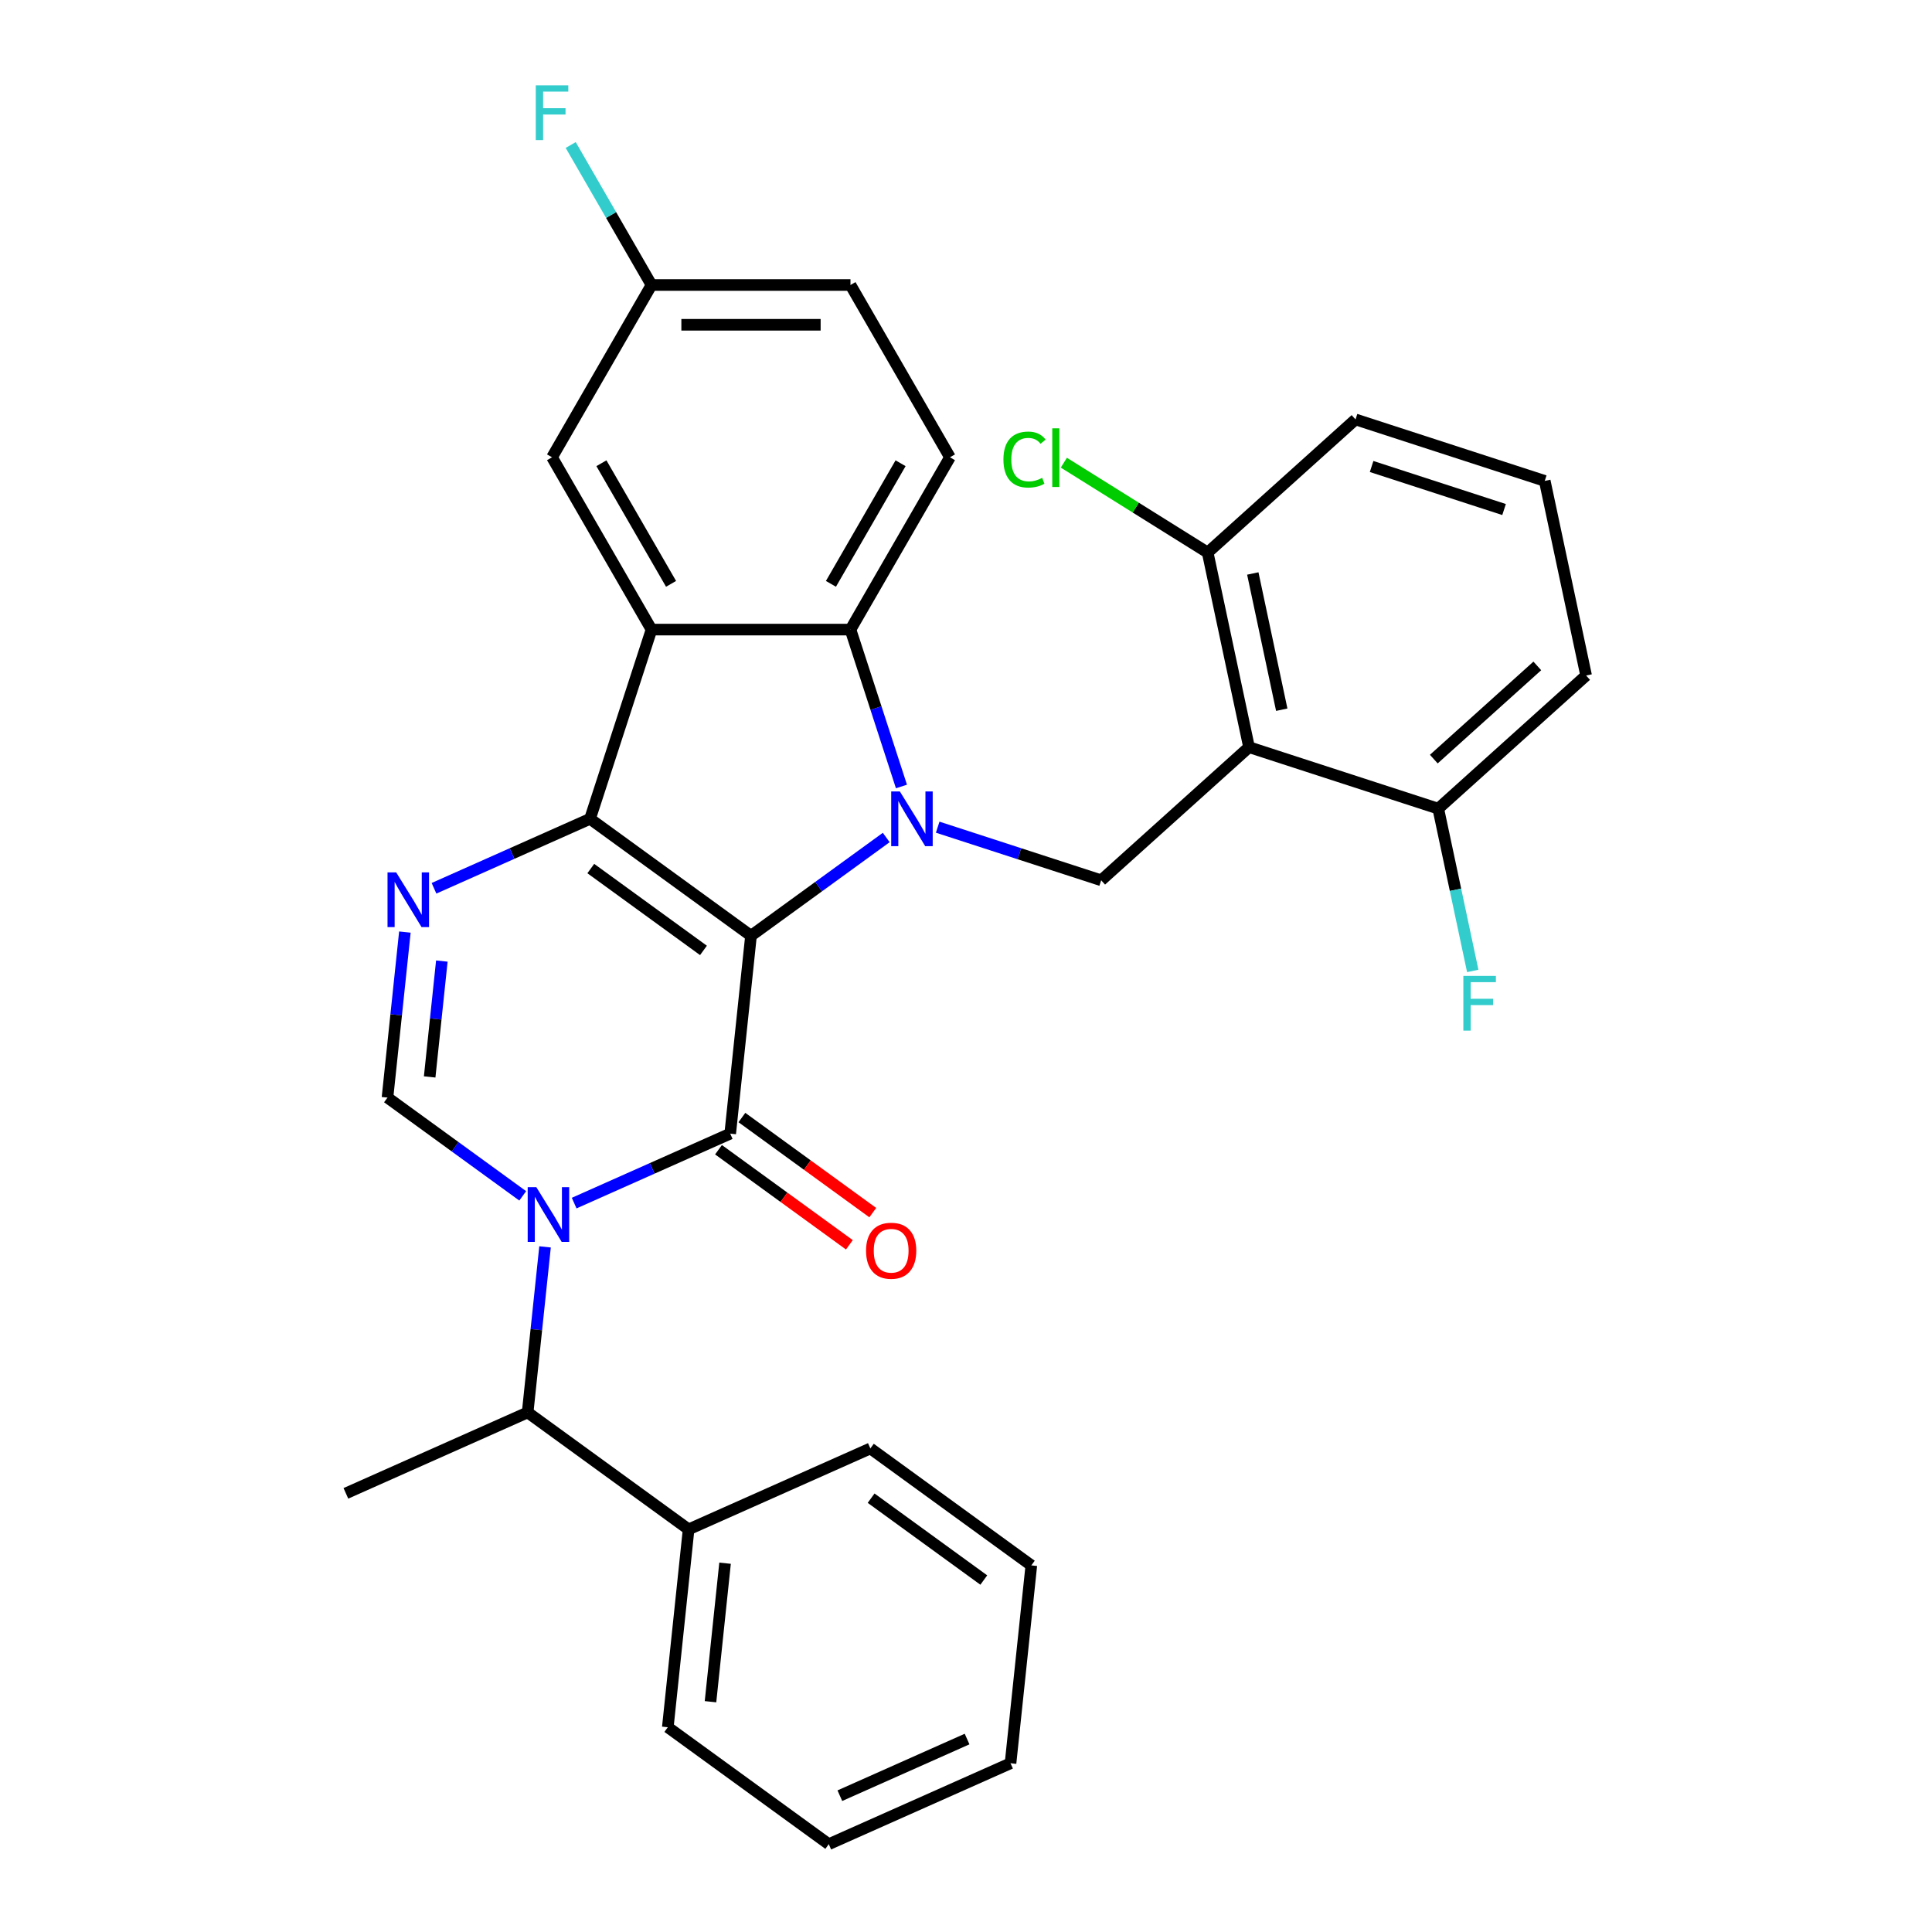 <?xml version='1.0' encoding='iso-8859-1'?>
<svg version='1.1' baseProfile='full'
              xmlns='http://www.w3.org/2000/svg'
                      xmlns:rdkit='http://www.rdkit.org/xml'
                      xmlns:xlink='http://www.w3.org/1999/xlink'
                  xml:space='preserve'
width='1000px' height='1000px' viewBox='0 0 1000 1000'>
<!-- END OF HEADER -->
<rect style='opacity:1.0;fill:#FFFFFF;stroke:none' width='1000' height='1000' x='0' y='0'> </rect>
<path class='bond-0' d='M 388.715,484.348 L 305.402,423.817' style='fill:none;fill-rule:evenodd;stroke:#000000;stroke-width:6px;stroke-linecap:butt;stroke-linejoin:miter;stroke-opacity:1' />
<path class='bond-0' d='M 364.112,491.931 L 305.793,449.56' style='fill:none;fill-rule:evenodd;stroke:#000000;stroke-width:6px;stroke-linecap:butt;stroke-linejoin:miter;stroke-opacity:1' />
<path class='bond-1' d='M 388.715,484.348 L 423.715,458.919' style='fill:none;fill-rule:evenodd;stroke:#000000;stroke-width:6px;stroke-linecap:butt;stroke-linejoin:miter;stroke-opacity:1' />
<path class='bond-1' d='M 423.715,458.919 L 458.714,433.491' style='fill:none;fill-rule:evenodd;stroke:#0000FF;stroke-width:6px;stroke-linecap:butt;stroke-linejoin:miter;stroke-opacity:1' />
<path class='bond-2' d='M 388.715,484.348 L 377.951,586.765' style='fill:none;fill-rule:evenodd;stroke:#000000;stroke-width:6px;stroke-linecap:butt;stroke-linejoin:miter;stroke-opacity:1' />
<path class='bond-4' d='M 305.402,423.817 L 337.225,325.877' style='fill:none;fill-rule:evenodd;stroke:#000000;stroke-width:6px;stroke-linecap:butt;stroke-linejoin:miter;stroke-opacity:1' />
<path class='bond-5' d='M 305.402,423.817 L 265.02,441.796' style='fill:none;fill-rule:evenodd;stroke:#000000;stroke-width:6px;stroke-linecap:butt;stroke-linejoin:miter;stroke-opacity:1' />
<path class='bond-5' d='M 265.02,441.796 L 224.639,459.775' style='fill:none;fill-rule:evenodd;stroke:#0000FF;stroke-width:6px;stroke-linecap:butt;stroke-linejoin:miter;stroke-opacity:1' />
<path class='bond-6' d='M 466.591,407.083 L 453.398,366.48' style='fill:none;fill-rule:evenodd;stroke:#0000FF;stroke-width:6px;stroke-linecap:butt;stroke-linejoin:miter;stroke-opacity:1' />
<path class='bond-6' d='M 453.398,366.48 L 440.206,325.877' style='fill:none;fill-rule:evenodd;stroke:#000000;stroke-width:6px;stroke-linecap:butt;stroke-linejoin:miter;stroke-opacity:1' />
<path class='bond-9' d='M 485.343,428.144 L 527.656,441.892' style='fill:none;fill-rule:evenodd;stroke:#0000FF;stroke-width:6px;stroke-linecap:butt;stroke-linejoin:miter;stroke-opacity:1' />
<path class='bond-9' d='M 527.656,441.892 L 569.969,455.64' style='fill:none;fill-rule:evenodd;stroke:#000000;stroke-width:6px;stroke-linecap:butt;stroke-linejoin:miter;stroke-opacity:1' />
<path class='bond-3' d='M 377.951,586.765 L 337.569,604.744' style='fill:none;fill-rule:evenodd;stroke:#000000;stroke-width:6px;stroke-linecap:butt;stroke-linejoin:miter;stroke-opacity:1' />
<path class='bond-3' d='M 337.569,604.744 L 297.188,622.723' style='fill:none;fill-rule:evenodd;stroke:#0000FF;stroke-width:6px;stroke-linecap:butt;stroke-linejoin:miter;stroke-opacity:1' />
<path class='bond-12' d='M 371.898,595.096 L 405.767,619.704' style='fill:none;fill-rule:evenodd;stroke:#000000;stroke-width:6px;stroke-linecap:butt;stroke-linejoin:miter;stroke-opacity:1' />
<path class='bond-12' d='M 405.767,619.704 L 439.636,644.311' style='fill:none;fill-rule:evenodd;stroke:#FF0000;stroke-width:6px;stroke-linecap:butt;stroke-linejoin:miter;stroke-opacity:1' />
<path class='bond-12' d='M 384.004,578.433 L 417.873,603.041' style='fill:none;fill-rule:evenodd;stroke:#000000;stroke-width:6px;stroke-linecap:butt;stroke-linejoin:miter;stroke-opacity:1' />
<path class='bond-12' d='M 417.873,603.041 L 451.743,627.648' style='fill:none;fill-rule:evenodd;stroke:#FF0000;stroke-width:6px;stroke-linecap:butt;stroke-linejoin:miter;stroke-opacity:1' />
<path class='bond-7' d='M 270.559,618.977 L 235.559,593.549' style='fill:none;fill-rule:evenodd;stroke:#0000FF;stroke-width:6px;stroke-linecap:butt;stroke-linejoin:miter;stroke-opacity:1' />
<path class='bond-7' d='M 235.559,593.549 L 200.56,568.12' style='fill:none;fill-rule:evenodd;stroke:#000000;stroke-width:6px;stroke-linecap:butt;stroke-linejoin:miter;stroke-opacity:1' />
<path class='bond-10' d='M 282.114,645.385 L 277.611,688.226' style='fill:none;fill-rule:evenodd;stroke:#0000FF;stroke-width:6px;stroke-linecap:butt;stroke-linejoin:miter;stroke-opacity:1' />
<path class='bond-10' d='M 277.611,688.226 L 273.109,731.068' style='fill:none;fill-rule:evenodd;stroke:#000000;stroke-width:6px;stroke-linecap:butt;stroke-linejoin:miter;stroke-opacity:1' />
<path class='bond-13' d='M 337.225,325.877 L 285.734,236.693' style='fill:none;fill-rule:evenodd;stroke:#000000;stroke-width:6px;stroke-linecap:butt;stroke-linejoin:miter;stroke-opacity:1' />
<path class='bond-13' d='M 347.338,302.201 L 311.295,239.772' style='fill:none;fill-rule:evenodd;stroke:#000000;stroke-width:6px;stroke-linecap:butt;stroke-linejoin:miter;stroke-opacity:1' />
<path class='bond-31' d='M 337.225,325.877 L 440.206,325.877' style='fill:none;fill-rule:evenodd;stroke:#000000;stroke-width:6px;stroke-linecap:butt;stroke-linejoin:miter;stroke-opacity:1' />
<path class='bond-32' d='M 209.565,482.438 L 205.063,525.279' style='fill:none;fill-rule:evenodd;stroke:#0000FF;stroke-width:6px;stroke-linecap:butt;stroke-linejoin:miter;stroke-opacity:1' />
<path class='bond-32' d='M 205.063,525.279 L 200.56,568.12' style='fill:none;fill-rule:evenodd;stroke:#000000;stroke-width:6px;stroke-linecap:butt;stroke-linejoin:miter;stroke-opacity:1' />
<path class='bond-32' d='M 228.698,497.443 L 225.546,527.432' style='fill:none;fill-rule:evenodd;stroke:#0000FF;stroke-width:6px;stroke-linecap:butt;stroke-linejoin:miter;stroke-opacity:1' />
<path class='bond-32' d='M 225.546,527.432 L 222.394,557.421' style='fill:none;fill-rule:evenodd;stroke:#000000;stroke-width:6px;stroke-linecap:butt;stroke-linejoin:miter;stroke-opacity:1' />
<path class='bond-11' d='M 440.206,325.877 L 491.696,236.693' style='fill:none;fill-rule:evenodd;stroke:#000000;stroke-width:6px;stroke-linecap:butt;stroke-linejoin:miter;stroke-opacity:1' />
<path class='bond-11' d='M 430.092,302.201 L 466.136,239.772' style='fill:none;fill-rule:evenodd;stroke:#000000;stroke-width:6px;stroke-linecap:butt;stroke-linejoin:miter;stroke-opacity:1' />
<path class='bond-8' d='M 646.499,386.733 L 569.969,455.64' style='fill:none;fill-rule:evenodd;stroke:#000000;stroke-width:6px;stroke-linecap:butt;stroke-linejoin:miter;stroke-opacity:1' />
<path class='bond-14' d='M 646.499,386.733 L 625.088,286.002' style='fill:none;fill-rule:evenodd;stroke:#000000;stroke-width:6px;stroke-linecap:butt;stroke-linejoin:miter;stroke-opacity:1' />
<path class='bond-14' d='M 663.433,367.341 L 648.446,296.83' style='fill:none;fill-rule:evenodd;stroke:#000000;stroke-width:6px;stroke-linecap:butt;stroke-linejoin:miter;stroke-opacity:1' />
<path class='bond-15' d='M 646.499,386.733 L 744.439,418.555' style='fill:none;fill-rule:evenodd;stroke:#000000;stroke-width:6px;stroke-linecap:butt;stroke-linejoin:miter;stroke-opacity:1' />
<path class='bond-16' d='M 273.109,731.068 L 356.422,791.598' style='fill:none;fill-rule:evenodd;stroke:#000000;stroke-width:6px;stroke-linecap:butt;stroke-linejoin:miter;stroke-opacity:1' />
<path class='bond-22' d='M 273.109,731.068 L 179.031,772.954' style='fill:none;fill-rule:evenodd;stroke:#000000;stroke-width:6px;stroke-linecap:butt;stroke-linejoin:miter;stroke-opacity:1' />
<path class='bond-18' d='M 491.696,236.693 L 440.206,147.509' style='fill:none;fill-rule:evenodd;stroke:#000000;stroke-width:6px;stroke-linecap:butt;stroke-linejoin:miter;stroke-opacity:1' />
<path class='bond-17' d='M 285.734,236.693 L 337.225,147.509' style='fill:none;fill-rule:evenodd;stroke:#000000;stroke-width:6px;stroke-linecap:butt;stroke-linejoin:miter;stroke-opacity:1' />
<path class='bond-19' d='M 625.088,286.002 L 587.868,262.742' style='fill:none;fill-rule:evenodd;stroke:#000000;stroke-width:6px;stroke-linecap:butt;stroke-linejoin:miter;stroke-opacity:1' />
<path class='bond-19' d='M 587.868,262.742 L 550.648,239.481' style='fill:none;fill-rule:evenodd;stroke:#00CC00;stroke-width:6px;stroke-linecap:butt;stroke-linejoin:miter;stroke-opacity:1' />
<path class='bond-24' d='M 625.088,286.002 L 701.617,217.095' style='fill:none;fill-rule:evenodd;stroke:#000000;stroke-width:6px;stroke-linecap:butt;stroke-linejoin:miter;stroke-opacity:1' />
<path class='bond-20' d='M 744.439,418.555 L 753.366,460.553' style='fill:none;fill-rule:evenodd;stroke:#000000;stroke-width:6px;stroke-linecap:butt;stroke-linejoin:miter;stroke-opacity:1' />
<path class='bond-20' d='M 753.366,460.553 L 762.293,502.551' style='fill:none;fill-rule:evenodd;stroke:#33CCCC;stroke-width:6px;stroke-linecap:butt;stroke-linejoin:miter;stroke-opacity:1' />
<path class='bond-25' d='M 744.439,418.555 L 820.969,349.648' style='fill:none;fill-rule:evenodd;stroke:#000000;stroke-width:6px;stroke-linecap:butt;stroke-linejoin:miter;stroke-opacity:1' />
<path class='bond-25' d='M 742.137,392.913 L 795.708,344.678' style='fill:none;fill-rule:evenodd;stroke:#000000;stroke-width:6px;stroke-linecap:butt;stroke-linejoin:miter;stroke-opacity:1' />
<path class='bond-26' d='M 356.422,791.598 L 345.657,894.015' style='fill:none;fill-rule:evenodd;stroke:#000000;stroke-width:6px;stroke-linecap:butt;stroke-linejoin:miter;stroke-opacity:1' />
<path class='bond-26' d='M 375.291,809.114 L 367.755,880.805' style='fill:none;fill-rule:evenodd;stroke:#000000;stroke-width:6px;stroke-linecap:butt;stroke-linejoin:miter;stroke-opacity:1' />
<path class='bond-27' d='M 356.422,791.598 L 450.5,749.712' style='fill:none;fill-rule:evenodd;stroke:#000000;stroke-width:6px;stroke-linecap:butt;stroke-linejoin:miter;stroke-opacity:1' />
<path class='bond-21' d='M 337.225,147.509 L 316.31,111.284' style='fill:none;fill-rule:evenodd;stroke:#000000;stroke-width:6px;stroke-linecap:butt;stroke-linejoin:miter;stroke-opacity:1' />
<path class='bond-21' d='M 316.31,111.284 L 295.396,75.059' style='fill:none;fill-rule:evenodd;stroke:#33CCCC;stroke-width:6px;stroke-linecap:butt;stroke-linejoin:miter;stroke-opacity:1' />
<path class='bond-33' d='M 337.225,147.509 L 440.206,147.509' style='fill:none;fill-rule:evenodd;stroke:#000000;stroke-width:6px;stroke-linecap:butt;stroke-linejoin:miter;stroke-opacity:1' />
<path class='bond-33' d='M 352.672,168.105 L 424.758,168.105' style='fill:none;fill-rule:evenodd;stroke:#000000;stroke-width:6px;stroke-linecap:butt;stroke-linejoin:miter;stroke-opacity:1' />
<path class='bond-23' d='M 799.558,248.917 L 820.969,349.648' style='fill:none;fill-rule:evenodd;stroke:#000000;stroke-width:6px;stroke-linecap:butt;stroke-linejoin:miter;stroke-opacity:1' />
<path class='bond-34' d='M 799.558,248.917 L 701.617,217.095' style='fill:none;fill-rule:evenodd;stroke:#000000;stroke-width:6px;stroke-linecap:butt;stroke-linejoin:miter;stroke-opacity:1' />
<path class='bond-34' d='M 778.502,263.732 L 709.944,241.456' style='fill:none;fill-rule:evenodd;stroke:#000000;stroke-width:6px;stroke-linecap:butt;stroke-linejoin:miter;stroke-opacity:1' />
<path class='bond-29' d='M 345.657,894.015 L 428.971,954.545' style='fill:none;fill-rule:evenodd;stroke:#000000;stroke-width:6px;stroke-linecap:butt;stroke-linejoin:miter;stroke-opacity:1' />
<path class='bond-28' d='M 450.5,749.712 L 533.813,810.243' style='fill:none;fill-rule:evenodd;stroke:#000000;stroke-width:6px;stroke-linecap:butt;stroke-linejoin:miter;stroke-opacity:1' />
<path class='bond-28' d='M 450.89,775.454 L 509.21,817.826' style='fill:none;fill-rule:evenodd;stroke:#000000;stroke-width:6px;stroke-linecap:butt;stroke-linejoin:miter;stroke-opacity:1' />
<path class='bond-30' d='M 533.813,810.243 L 523.048,912.659' style='fill:none;fill-rule:evenodd;stroke:#000000;stroke-width:6px;stroke-linecap:butt;stroke-linejoin:miter;stroke-opacity:1' />
<path class='bond-35' d='M 428.971,954.545 L 523.048,912.659' style='fill:none;fill-rule:evenodd;stroke:#000000;stroke-width:6px;stroke-linecap:butt;stroke-linejoin:miter;stroke-opacity:1' />
<path class='bond-35' d='M 434.705,929.447 L 500.56,900.127' style='fill:none;fill-rule:evenodd;stroke:#000000;stroke-width:6px;stroke-linecap:butt;stroke-linejoin:miter;stroke-opacity:1' />
<path  class='atom-2' d='M 465.768 409.657
L 475.048 424.657
Q 475.968 426.137, 477.448 428.817
Q 478.928 431.497, 479.008 431.657
L 479.008 409.657
L 482.768 409.657
L 482.768 437.977
L 478.888 437.977
L 468.928 421.577
Q 467.768 419.657, 466.528 417.457
Q 465.328 415.257, 464.968 414.577
L 464.968 437.977
L 461.288 437.977
L 461.288 409.657
L 465.768 409.657
' fill='#0000FF'/>
<path  class='atom-4' d='M 277.613 614.491
L 286.893 629.491
Q 287.813 630.971, 289.293 633.651
Q 290.773 636.331, 290.853 636.491
L 290.853 614.491
L 294.613 614.491
L 294.613 642.811
L 290.733 642.811
L 280.773 626.411
Q 279.613 624.491, 278.373 622.291
Q 277.173 620.091, 276.813 619.411
L 276.813 642.811
L 273.133 642.811
L 273.133 614.491
L 277.613 614.491
' fill='#0000FF'/>
<path  class='atom-6' d='M 205.064 451.543
L 214.344 466.543
Q 215.264 468.023, 216.744 470.703
Q 218.224 473.383, 218.304 473.543
L 218.304 451.543
L 222.064 451.543
L 222.064 479.863
L 218.184 479.863
L 208.224 463.463
Q 207.064 461.543, 205.824 459.343
Q 204.624 457.143, 204.264 456.463
L 204.264 479.863
L 200.584 479.863
L 200.584 451.543
L 205.064 451.543
' fill='#0000FF'/>
<path  class='atom-13' d='M 448.264 647.375
Q 448.264 640.575, 451.624 636.775
Q 454.984 632.975, 461.264 632.975
Q 467.544 632.975, 470.904 636.775
Q 474.264 640.575, 474.264 647.375
Q 474.264 654.255, 470.864 658.175
Q 467.464 662.055, 461.264 662.055
Q 455.024 662.055, 451.624 658.175
Q 448.264 654.295, 448.264 647.375
M 461.264 658.855
Q 465.584 658.855, 467.904 655.975
Q 470.264 653.055, 470.264 647.375
Q 470.264 641.815, 467.904 639.015
Q 465.584 636.175, 461.264 636.175
Q 456.944 636.175, 454.584 638.975
Q 452.264 641.775, 452.264 647.375
Q 452.264 653.095, 454.584 655.975
Q 456.944 658.855, 461.264 658.855
' fill='#FF0000'/>
<path  class='atom-20' d='M 519.371 237.864
Q 519.371 230.824, 522.651 227.144
Q 525.971 223.424, 532.251 223.424
Q 538.091 223.424, 541.211 227.544
L 538.571 229.704
Q 536.291 226.704, 532.251 226.704
Q 527.971 226.704, 525.691 229.584
Q 523.451 232.424, 523.451 237.864
Q 523.451 243.464, 525.771 246.344
Q 528.131 249.224, 532.691 249.224
Q 535.811 249.224, 539.451 247.344
L 540.571 250.344
Q 539.091 251.304, 536.851 251.864
Q 534.611 252.424, 532.131 252.424
Q 525.971 252.424, 522.651 248.664
Q 519.371 244.904, 519.371 237.864
' fill='#00CC00'/>
<path  class='atom-20' d='M 544.651 221.704
L 548.331 221.704
L 548.331 252.064
L 544.651 252.064
L 544.651 221.704
' fill='#00CC00'/>
<path  class='atom-21' d='M 757.43 505.126
L 774.27 505.126
L 774.27 508.366
L 761.23 508.366
L 761.23 516.966
L 772.83 516.966
L 772.83 520.246
L 761.23 520.246
L 761.23 533.446
L 757.43 533.446
L 757.43 505.126
' fill='#33CCCC'/>
<path  class='atom-22' d='M 277.314 44.165
L 294.154 44.165
L 294.154 47.405
L 281.114 47.405
L 281.114 56.005
L 292.714 56.005
L 292.714 59.285
L 281.114 59.285
L 281.114 72.485
L 277.314 72.485
L 277.314 44.165
' fill='#33CCCC'/>
</svg>
